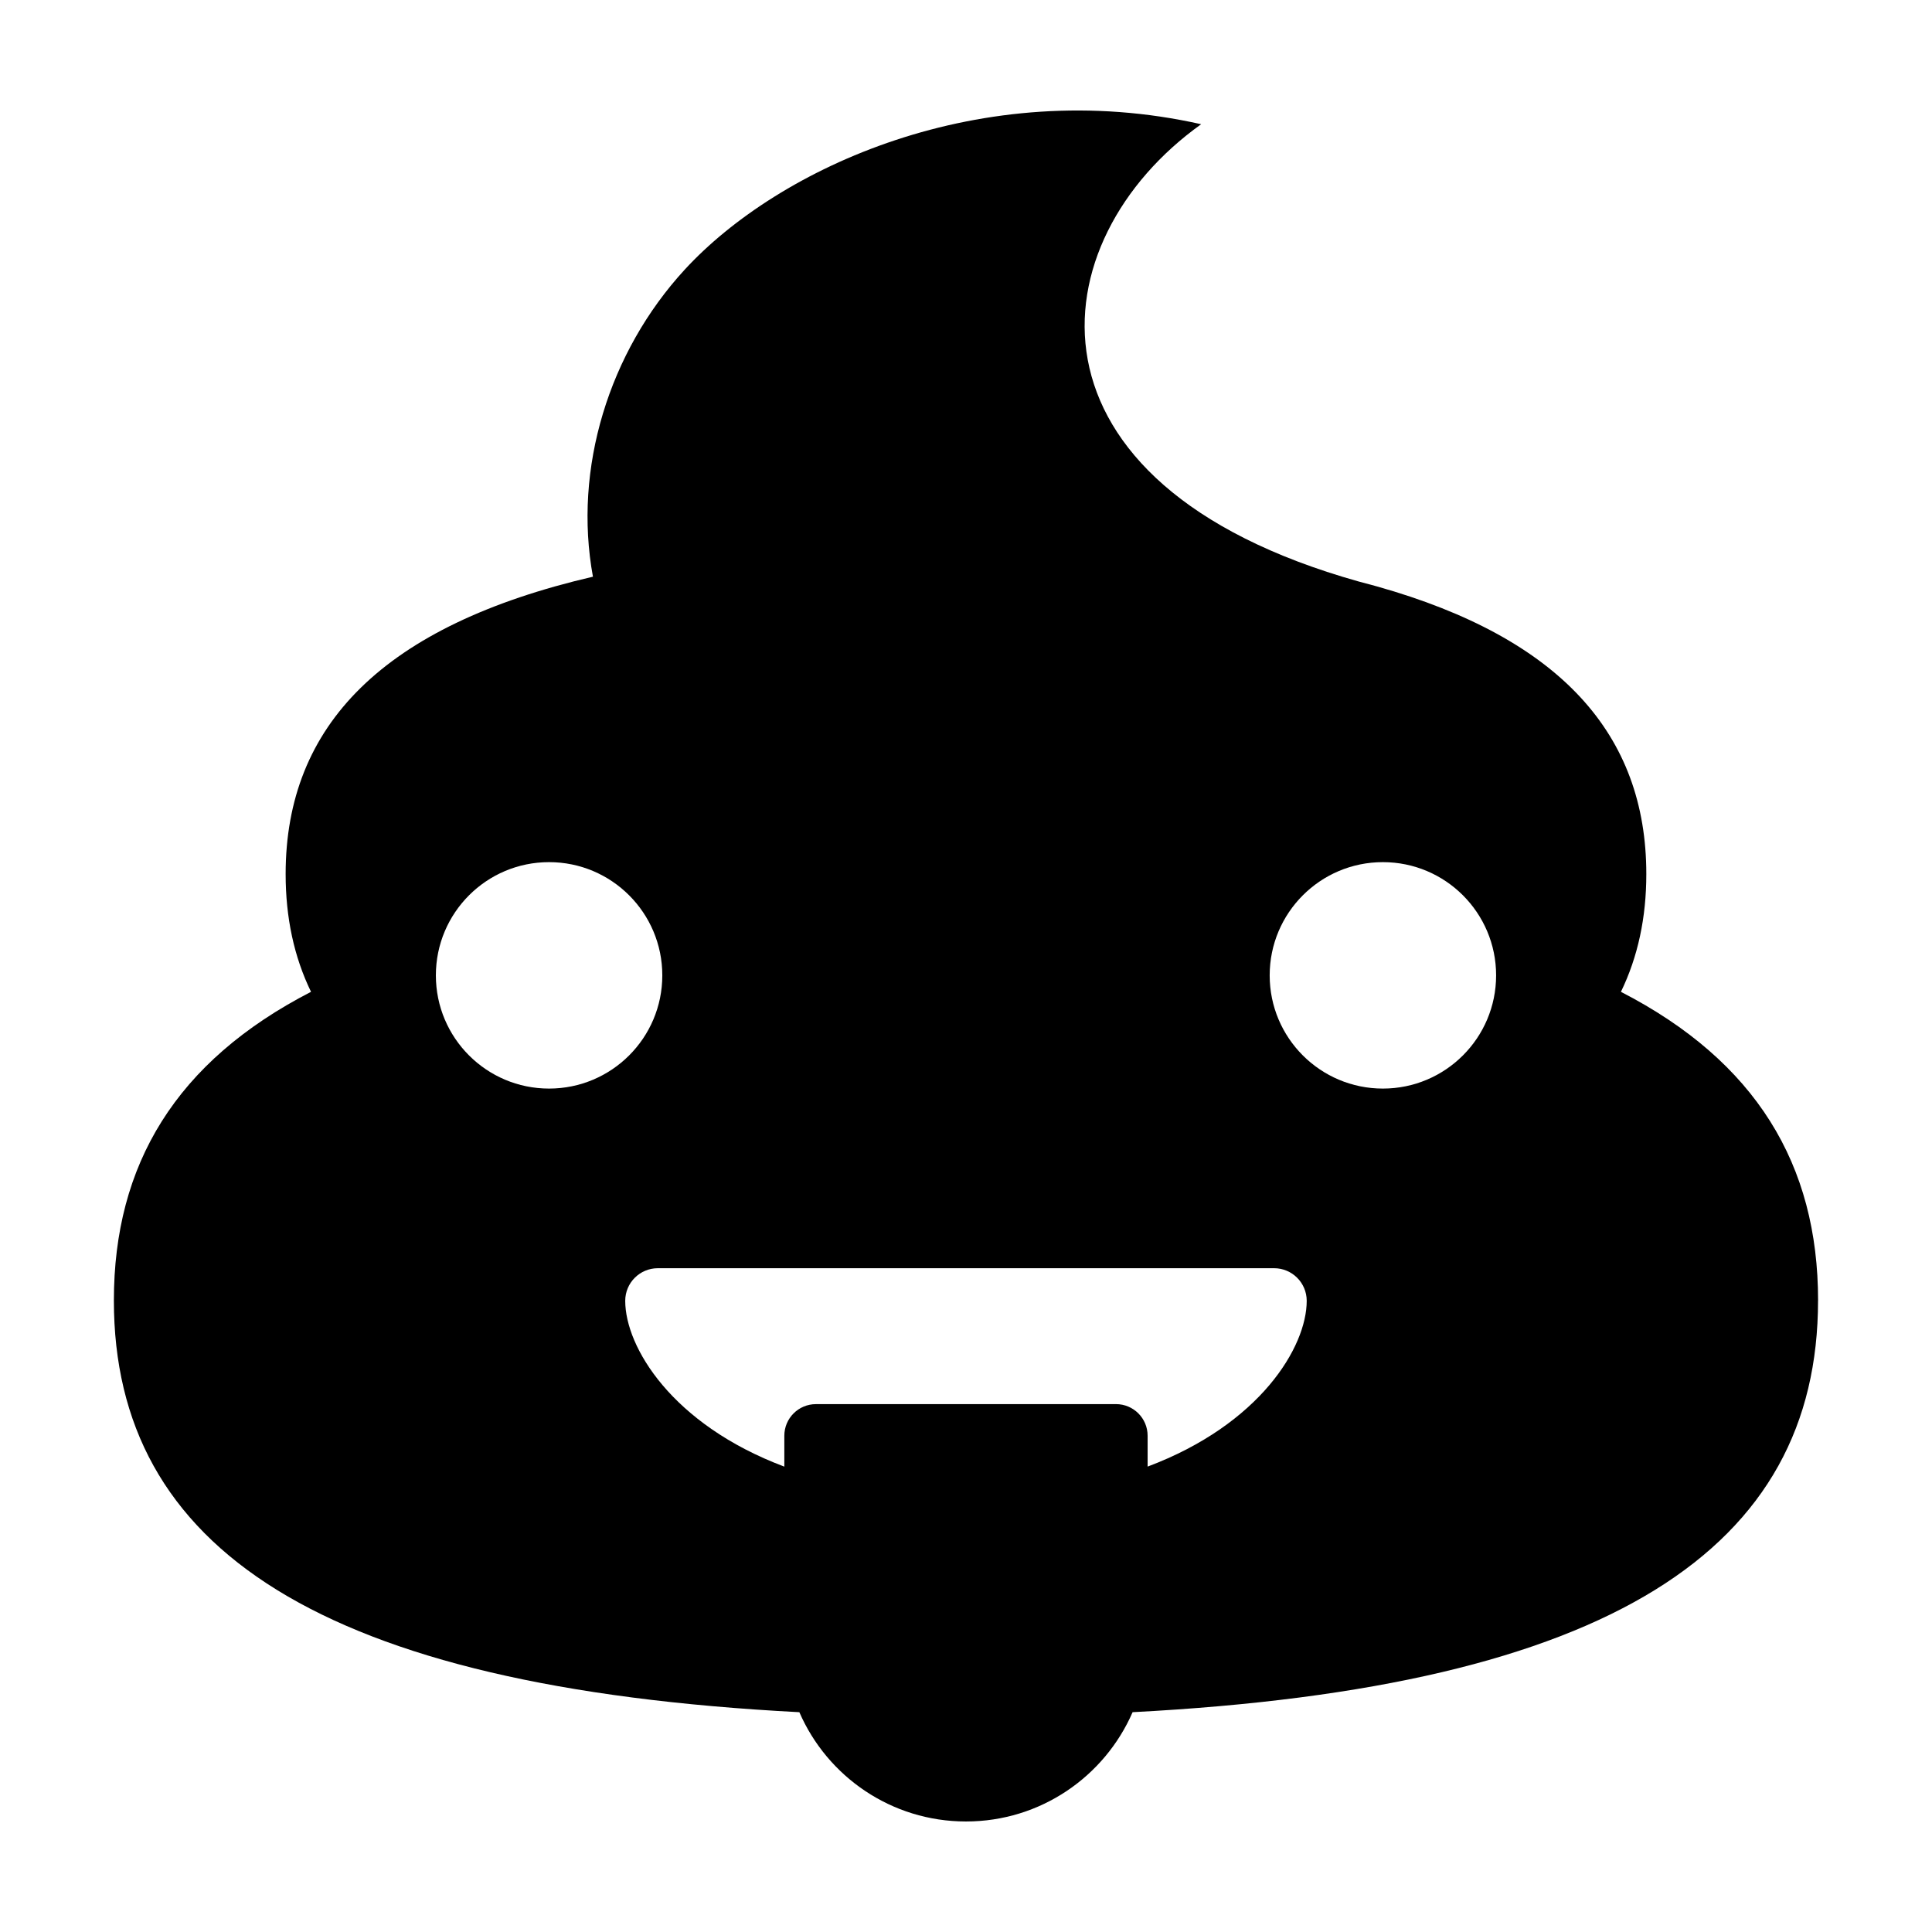 <?xml version="1.0" encoding="UTF-8"?>
<!-- Uploaded to: SVG Repo, www.svgrepo.com, Generator: SVG Repo Mixer Tools -->
<svg fill="#000000" width="800px" height="800px" version="1.1" viewBox="144 144 512 512" xmlns="http://www.w3.org/2000/svg">
 <path d="m625.81 488.64c0-36.016-16.449-63.359-52.246-81.797 4.508-9.281 6.727-19.688 6.727-31.207 0-37-22.797-62.527-71.309-76.207 0 0-3.336-0.926-4.926-1.328-92.543-25.988-84.992-90.273-41.734-121.18-58.352-13.121-111.98 11.465-136.88 38.551-20.078 21.844-29.574 52.688-24.305 81.359-55.469 12.902-81.438 39.316-81.438 78.805 0 11.516 2.215 21.926 6.727 31.207-35.797 18.438-52.246 45.781-52.246 81.797 0 65.676 54.668 102.5 181.66 109.11 7.402 17.043 24.383 28.961 44.152 28.961s36.746-11.922 44.16-28.965c126.99-6.613 181.65-43.426 181.65-109.1zm-366.3-86.156c0-16.57 13.43-30.008 30-30.008 16.57 0 30.008 13.438 30.008 30.008 0 16.57-13.438 30-30.008 30-16.57 0-30-13.438-30-30zm188.62 130.18v-8.18c0-4.629-3.75-8.379-8.375-8.379l-79.52 0.004c-4.629 0-8.379 3.75-8.379 8.379v8.184c-29.805-11.195-42.164-31.715-42.164-43.941 0-4.769 3.871-8.641 8.641-8.641h163.32c4.769 0 8.641 3.871 8.641 8.641 0 12.223-12.363 32.742-42.168 43.934zm62.348-100.18c-16.57 0-30-13.43-30-30s13.43-30.008 30-30.008c16.57 0 30.008 13.438 30.008 30.008-0.004 16.566-13.438 30-30.008 30z"/>
</svg>